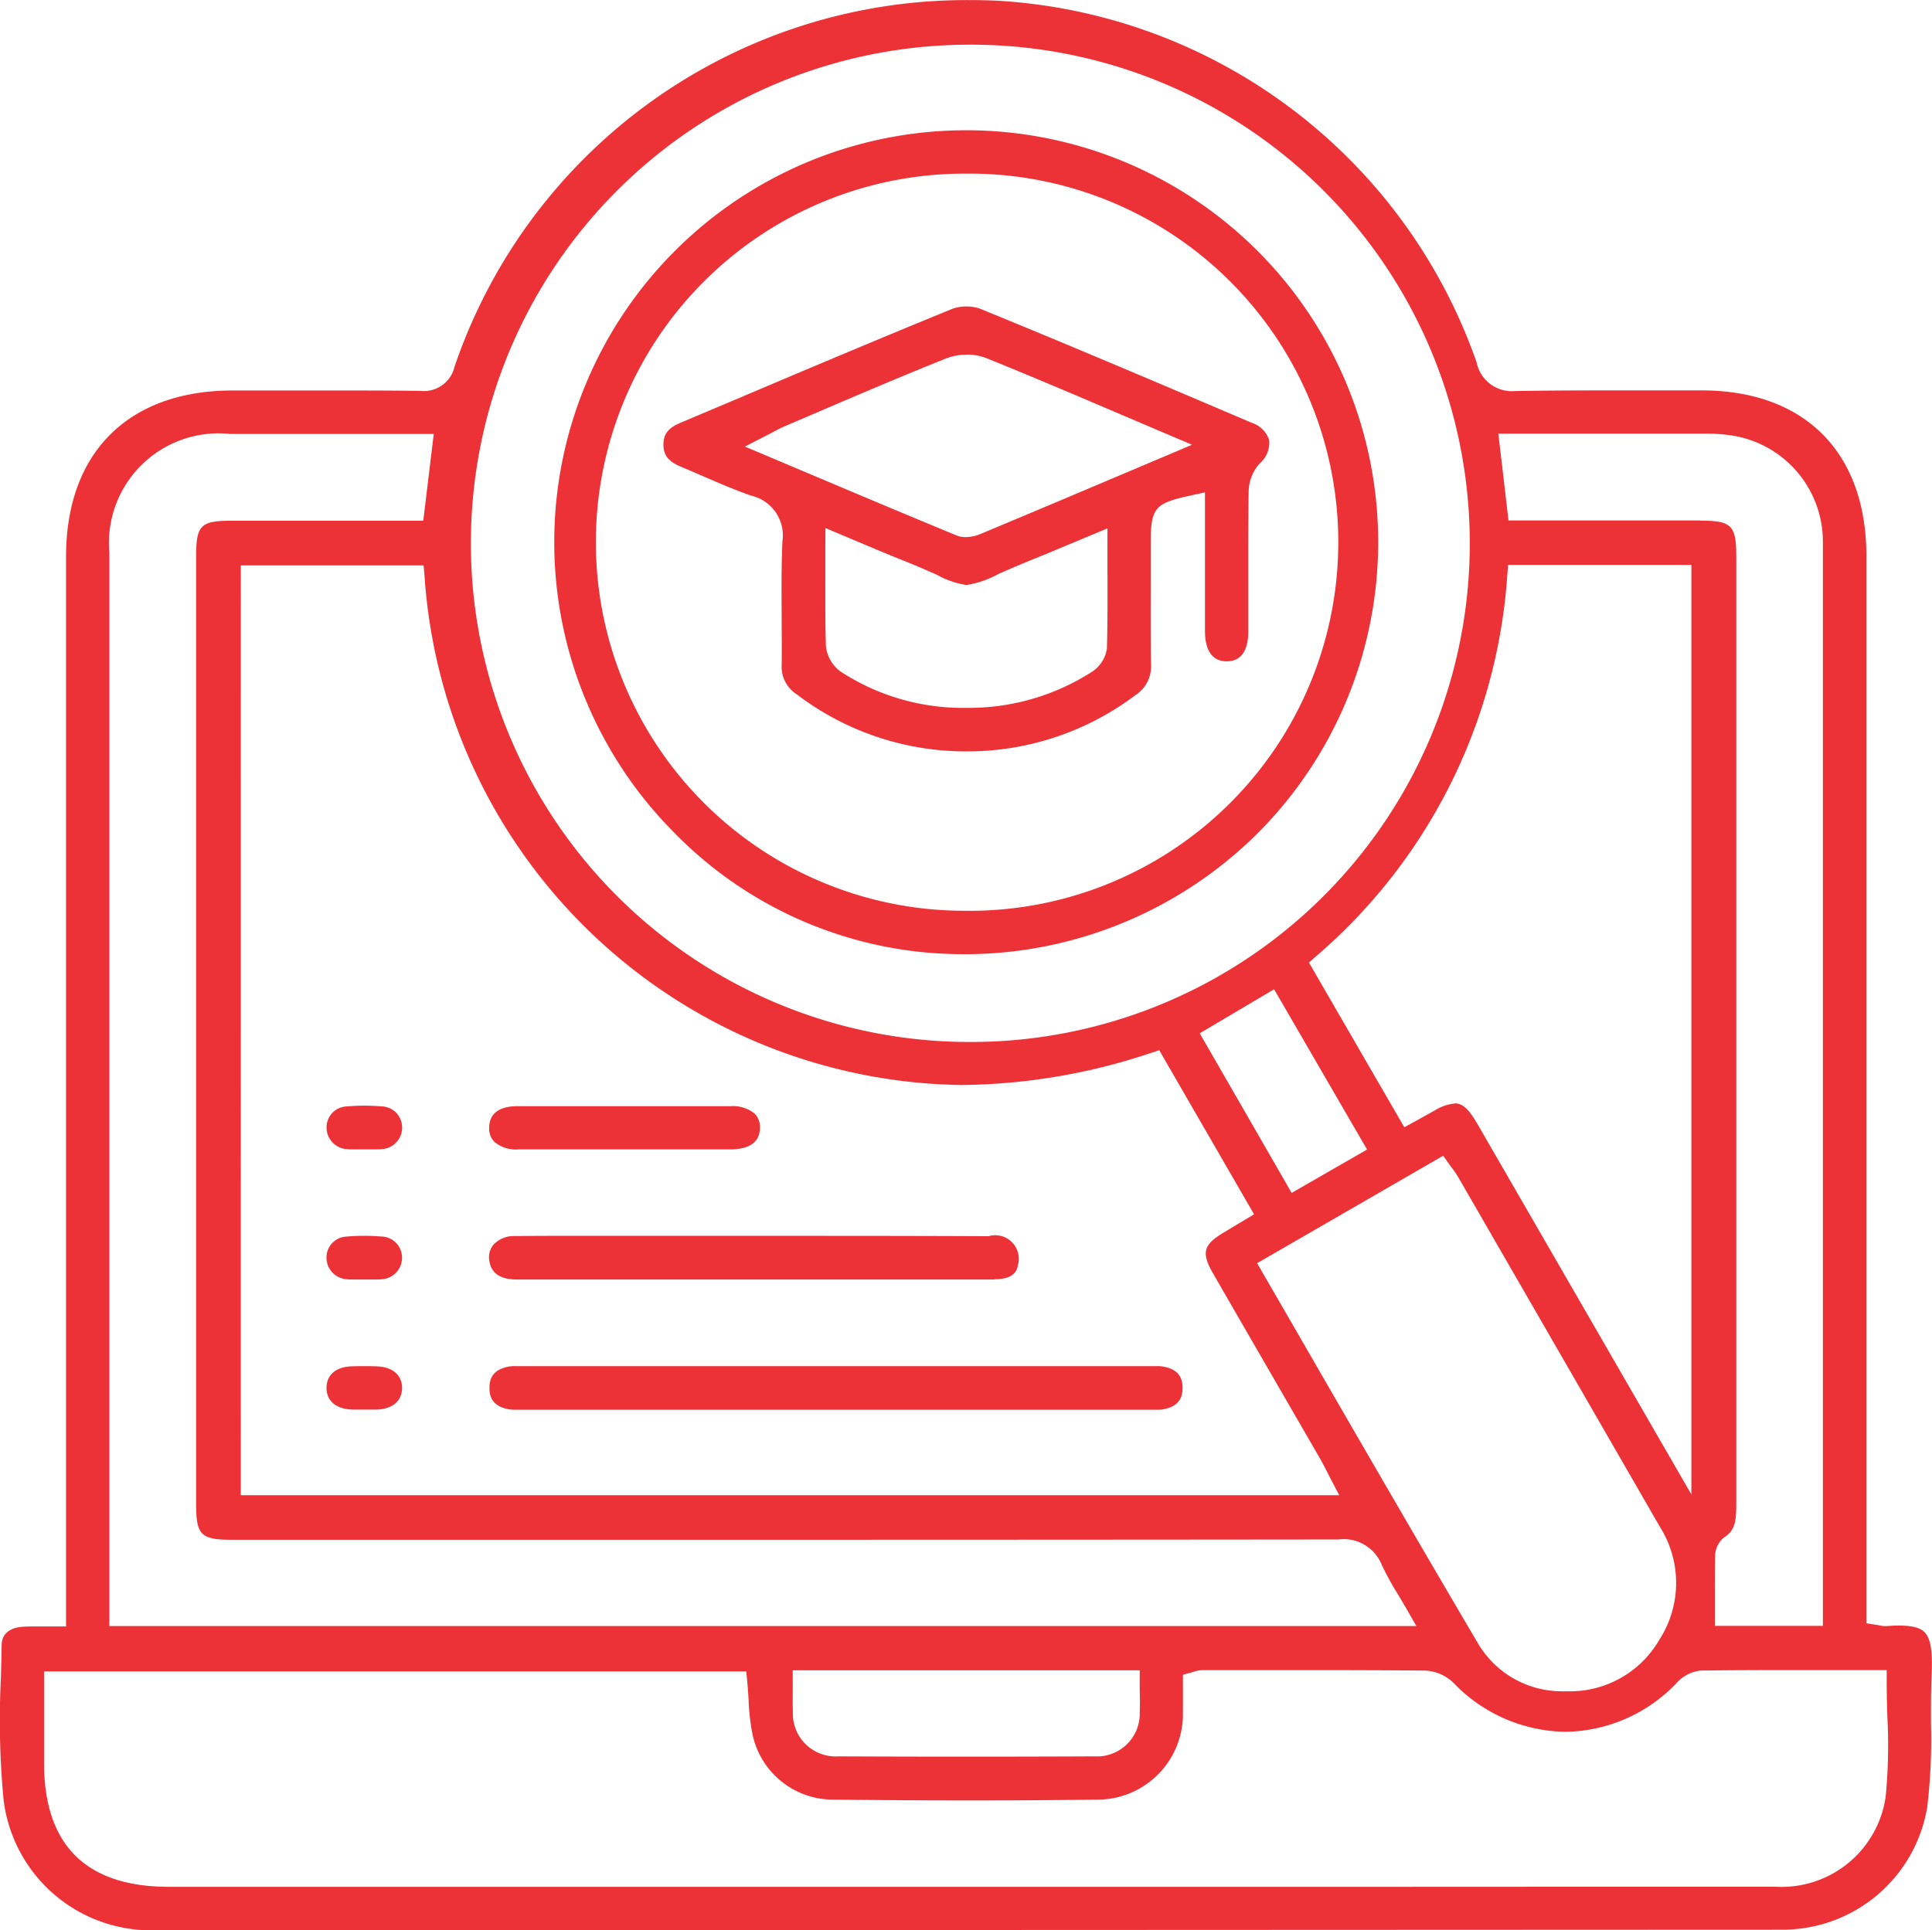 <svg data-name="Group 7875" xmlns="http://www.w3.org/2000/svg" width="60.629" height="60.581"><g data-name="Group 7855"><g data-name="Group 7846"><path data-name="Path 7956" d="M28.957 60.581H5.023a4.659 4.659 0 0 1-4.911-4.09 26.508 26.508 0 0 1-.083-3.843c.009-.339.018-.678.023-1.015.008-.458.417-.554.661-.571.1-.007.208-.01.342-.01h1.018V17.468c0-3.262 1.955-5.21 5.229-5.211h3.085c1.11 0 1.967 0 2.779.013h.031a.988.988 0 0 0 1.066-.756A16.973 16.973 0 0 1 30.463.003c.276 0 .556.006.833.019a16.977 16.977 0 0 1 15.042 11.352 1.129 1.129 0 0 0 1.213.9h.049c.769-.013 1.61-.02 2.648-.02h3.149c3.239 0 5.173 1.947 5.173 5.2v33.5l.29.044c.049.007.087.015.118.021a.943.943 0 0 0 .181.022h.045c.142-.011.273-.017.389-.017.542 0 .721.123.809.215.183.191.249.6.216 1.314-.024.525-.022 1.057-.021 1.571a17.987 17.987 0 0 1-.117 2.594 4.6 4.6 0 0 1-4.485 3.852h-.372Zm21.758-1.359h5.006a3.3 3.3 0 0 0 3.455-2.834 16.875 16.875 0 0 0 .052-2.5 37.796 37.796 0 0 1-.021-1.125v-.341h-2.755c-.91 0-1.988 0-3.094.015a1.2 1.2 0 0 0-.754.4 4.895 4.895 0 0 1-3.477 1.522 4.953 4.953 0 0 1-3.5-1.522 1.371 1.371 0 0 0-.882-.4 401.815 401.815 0 0 0-3.512-.013h-3.511a.839.839 0 0 0-.265.052 2.02 2.02 0 0 1-.08.024l-.255.066v1.286a2.684 2.684 0 0 1-2.6 2.635c-1.289.017-2.653.026-4.056.026-1.376 0-2.8-.008-4.359-.025a2.587 2.587 0 0 1-2.485-2.014 6.773 6.773 0 0 1-.13-1.114c-.012-.193-.024-.388-.043-.588l-.03-.308H1.382v2.87c0 2.582 1.319 3.891 3.917 3.891h38.736Zm-25.838-6.446v.329c0 .22-.005.428.005.636a1.342 1.342 0 0 0 1.431 1.389q2 .009 4 .009t4.028-.009a1.342 1.342 0 0 0 1.425-1.4c.01-.221.007-.444 0-.66v-.641h-10.89Zm14.574-13.127.171.3q.905 1.562 1.8 3.115c1.625 2.811 3.307 5.717 4.978 8.551a3.059 3.059 0 0 0 2.641 1.473h.149a3.242 3.242 0 0 0 2.882-1.617 3.293 3.293 0 0 0 .017-3.547q-3.163-5.49-6.33-10.978a3.047 3.047 0 0 0-.19-.28l-.1-.134-.179-.255ZM7.189 13.618a3.441 3.441 0 0 0-3.757 3.729V51.04h41.015l-.291-.51c-.1-.171-.193-.331-.287-.487a8.78 8.78 0 0 1-.511-.933 1.287 1.287 0 0 0-1.357-.788c-8.077.009-15.984.01-23.326.01H7.284c-.981 0-1.129-.147-1.129-1.124v-29.73c0-.995.136-1.133 1.12-1.133h6.008l.329-2.724H7.188Zm46.167 2.724c.983 0 1.131.147 1.131 1.123v29.73c0 .511-.025.837-.374 1.057a.758.758 0 0 0-.291.6c-.009.453-.008.9-.007 1.364v.817h3.39V17.013a3.373 3.373 0 0 0-2.812-3.337 5.254 5.254 0 0 0-.91-.064H47.02l.319 2.724h6.012Zm-45.8 30.592h34.472l-.262-.5-.123-.239a9.282 9.282 0 0 0-.229-.43l-1.324-2.291q-1.012-1.75-2.021-3.5c-.374-.649-.309-.9.328-1.284l.957-.574-2.975-5.151-.263.086a19.14 19.14 0 0 1-5.957 1.006 17.129 17.129 0 0 1-16.838-16l-.028-.31H7.557Zm38.1-12.3c.159 0 .36.065.648.546.125.208.245.418.365.629l.174.3 6.235 10.8V17.731h-5.751l-.025.313a17.311 17.311 0 0 1-6.015 11.984l-.21.185 2.992 5.171.528-.291.417-.231a1.416 1.416 0 0 1 .65-.225Zm-8.007-2.2 2.885 5.01 2.366-1.362-2.917-5.03Zm-7.434-31.03a15.652 15.652 0 0 0-.068 31.3h.052a15.652 15.652 0 1 0 .048-31.3Z" fill="#ed3237"/></g><g data-name="Group 7847"><path data-name="Path 7957" d="M36.3 44.25H16.171a1.136 1.136 0 0 1-.211-.015c-.541-.1-.6-.432-.6-.67s.063-.569.6-.669a1.168 1.168 0 0 1 .21-.015h20.131a1.139 1.139 0 0 1 .209.015c.541.1.6.43.6.67s-.063.568-.6.67a1.121 1.121 0 0 1-.21.014Z" fill="#ed3237"/></g><g data-name="Group 7848"><path data-name="Path 7958" d="M31.215 40.162H16.219c-.521 0-.812-.2-.865-.6a.612.612 0 0 1 .138-.5.872.872 0 0 1 .665-.263q.723-.008 1.446-.007h6.792c1.957 0 4.274 0 6.625.011a.74.74 0 0 1 .919.925c-.043.282-.285.426-.721.426Z" fill="#ed3237"/></g><g data-name="Group 7849"><path data-name="Path 7959" d="M17.577 36.079h-1.31a1.052 1.052 0 0 1-.758-.242.6.6 0 0 1-.158-.448c.009-.55.485-.666.883-.667h6.698a1.062 1.062 0 0 1 .757.24.6.6 0 0 1 .159.448c-.008.442-.327.667-.948.669h-3.315Z" fill="#ed3237"/></g><g data-name="Group 7850"><path data-name="Path 7960" d="M11.777 36.078H11.059a1.484 1.484 0 0 1-.153-.007.68.68 0 0 1-.658-.665.656.656 0 0 1 .627-.676 6.439 6.439 0 0 1 1.093-.002.66.66 0 0 1 .651.661.674.674 0 0 1-.637.68 1.8 1.8 0 0 1-.205.009Z" fill="#ed3237"/></g><g data-name="Group 7851"><path data-name="Path 7961" d="M11.777 40.162H11.057a1.471 1.471 0 0 1-.152-.006.68.68 0 0 1-.659-.665.655.655 0 0 1 .626-.676 6.439 6.439 0 0 1 1.093-.002.66.66 0 0 1 .651.661.674.674 0 0 1-.636.68 1.82 1.82 0 0 1-.203.008Z" fill="#ed3237"/></g><g data-name="Group 7852"><path data-name="Path 7962" d="M11.414 44.244h-.375c-.506-.02-.8-.28-.793-.694.009-.4.3-.644.774-.662.132-.005.265-.007.4-.007s.271 0 .406.007c.5.017.8.282.792.692-.009.395-.3.643-.777.665h-.151Z" fill="#ed3237"/></g><g data-name="Group 7853"><path data-name="Path 7963" d="M30.17 29.95a12.661 12.661 0 0 1-9.024-3.826 12.928 12.928 0 1 1 18.292.059 13.03 13.03 0 0 1-9.231 3.768Zm.125-24.5a11.569 11.569 0 0 0-.054 23.138A11.57 11.57 0 1 0 30.32 5.45Z" fill="#ed3237"/></g><g data-name="Group 7854"><path data-name="Path 7964" d="M30.33 23.585a8.756 8.756 0 0 1-5.339-1.8 1.02 1.02 0 0 1-.461-.913c.007-.5 0-1.015 0-1.509-.005-.779-.012-1.585.024-2.371a1.282 1.282 0 0 0-.983-1.435c-.526-.184-1.052-.412-1.562-.633a53.87 53.87 0 0 0-.656-.281c-.38-.159-.534-.359-.534-.689s.157-.525.541-.686l2.032-.859c2.122-.9 4.315-1.826 6.483-2.711a1.233 1.233 0 0 1 .453-.078 1.2 1.2 0 0 1 .439.075c2.913 1.19 5.8 2.419 8.511 3.575a.838.838 0 0 1 .551.548.851.851 0 0 1-.3.73 1.367 1.367 0 0 0-.345.877c-.014.963-.013 1.94-.012 2.885v1.521c0 .423-.12.927-.677.927s-.679-.512-.681-.938v-4.365l-.414.09c-1.127.247-1.289.356-1.289 1.474v1.091c0 .9-.006 1.828.009 2.743a1.067 1.067 0 0 1-.487.965 8.757 8.757 0 0 1-5.303 1.767Zm-4.43-6.5v.877c0 .8-.006 1.557.018 2.312a1.141 1.141 0 0 0 .472.813 7.018 7.018 0 0 0 3.926 1.132 7.152 7.152 0 0 0 3.931-1.119 1.062 1.062 0 0 0 .49-.744c.022-.794.02-1.582.017-2.416v-1.355l-1.086.453c-.419.175-.812.34-1.207.5a38.66 38.66 0 0 0-1.131.479 3.081 3.081 0 0 1-1 .346 2.782 2.782 0 0 1-.931-.322c-.3-.133-.676-.3-1.185-.5-.4-.161-.8-.329-1.223-.508l-.615-.259-.473-.2Zm4.44-5.951a1.8 1.8 0 0 0-.654.118c-1.328.532-2.663 1.1-3.955 1.655l-1.095.467c-.119.051-.228.109-.366.182l-.245.128-.65.333 1.865.788c1.645.695 3.2 1.351 4.773 2a.76.76 0 0 0 .292.054 1.231 1.231 0 0 0 .455-.094c1.535-.641 3.066-1.289 4.686-1.974l1.963-.831-.741-.314-1.491-.635c-1.457-.621-2.833-1.209-4.229-1.771a1.644 1.644 0 0 0-.612-.109Z" fill="#ed3237"/></g></g></svg>